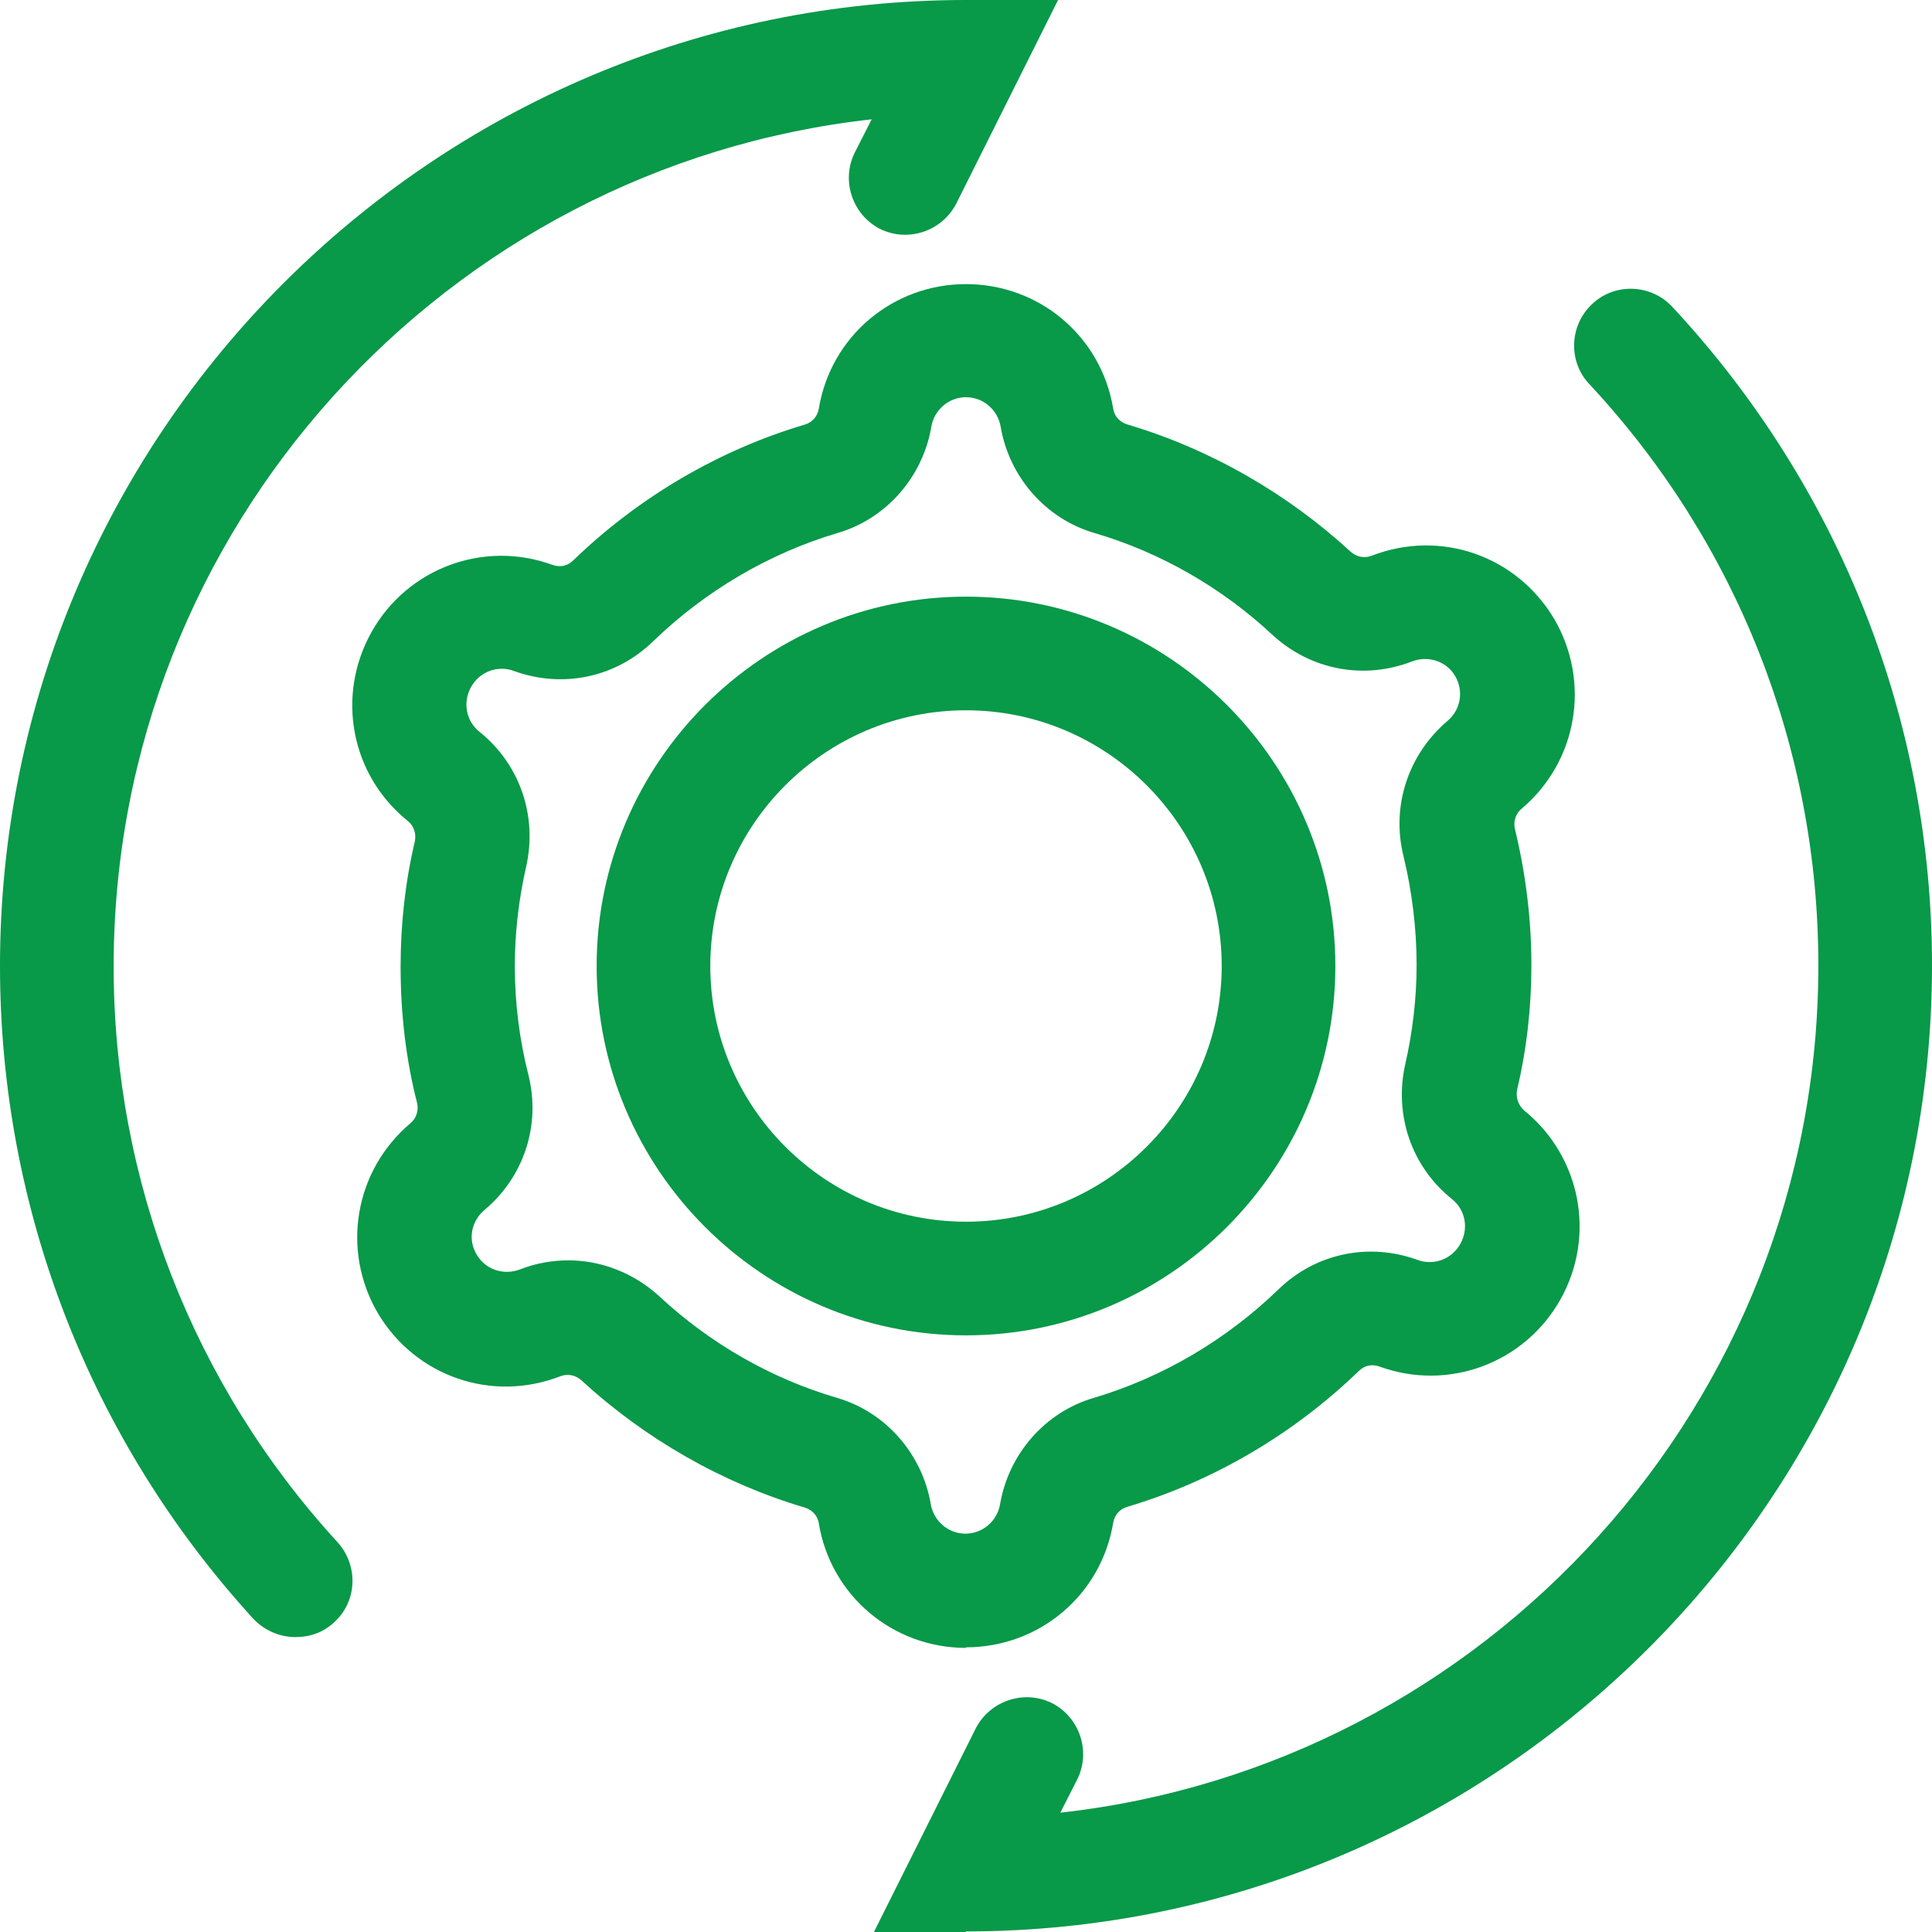 <?xml version="1.0" encoding="UTF-8"?>
<svg id="Layer_2" xmlns="http://www.w3.org/2000/svg" viewBox="0 0 34 34">
  <defs>
    <style>
      .cls-1 {
        fill: #089949;
      }
    </style>
  </defs>
  <g id="Layer_1-2" data-name="Layer_1">
    <g>
      <path class="cls-1" d="M17,34h-1.62l1.79-3.58c.25-.49.85-.69,1.34-.45.49.25.69.85.45,1.34l-.3.59c7.49-.83,13.34-7.2,13.34-14.91,0-3.81-1.43-7.44-4.03-10.23-.38-.4-.35-1.04.05-1.41.4-.38,1.04-.35,1.41.05,2.94,3.16,4.57,7.27,4.57,11.59,0,9.37-7.63,17-17,17Z"/>
      <path class="cls-1" d="M5.2,28.81c-.27,0-.54-.11-.74-.32C1.58,25.34,0,21.26,0,17,0,7.63,7.63,0,17,0h1.62l-1.79,3.58c-.25.49-.85.69-1.34.45-.49-.25-.69-.85-.45-1.34l.3-.59c-7.49.83-13.34,7.2-13.34,14.91,0,3.76,1.4,7.36,3.94,10.13.37.41.35,1.04-.06,1.41-.19.18-.43.26-.68.26Z"/>
      <g>
        <path class="cls-1" d="M17,23.5c-3.58,0-6.5-2.92-6.5-6.5s2.92-6.5,6.5-6.5,6.5,2.92,6.5,6.5-2.92,6.5-6.5,6.5ZM17,12.5c-2.48,0-4.5,2.02-4.5,4.5s2.02,4.5,4.5,4.5,4.5-2.02,4.5-4.5-2.02-4.5-4.5-4.5Z"/>
        <path class="cls-1" d="M17,29c-1.29,0-2.38-.92-2.59-2.19-.02-.14-.12-.24-.25-.28-1.45-.43-2.81-1.21-3.93-2.24-.1-.09-.24-.12-.37-.07-1.21.47-2.55,0-3.21-1.11-.65-1.11-.41-2.51.57-3.34.11-.09.15-.23.12-.36-.2-.78-.29-1.59-.29-2.4,0-.74.08-1.48.25-2.2.03-.14-.02-.28-.12-.36-1.01-.81-1.27-2.21-.64-3.33.63-1.12,1.97-1.62,3.18-1.18.14.05.27.02.37-.08,1.15-1.11,2.56-1.94,4.08-2.39.13-.04.22-.15.24-.28.21-1.27,1.3-2.19,2.59-2.19s2.38.92,2.59,2.19c.02.14.12.24.25.28,1.45.43,2.81,1.21,3.93,2.24.1.09.24.12.37.07,1.21-.47,2.55,0,3.21,1.11.65,1.11.41,2.51-.57,3.34-.11.09-.15.23-.12.36.19.78.29,1.59.29,2.39,0,.74-.08,1.47-.25,2.19-.03.14.02.28.12.37,1,.81,1.27,2.21.64,3.33h0c-.63,1.12-1.97,1.62-3.18,1.18-.14-.05-.27-.02-.37.08-1.15,1.11-2.56,1.94-4.08,2.39-.13.04-.22.15-.24.28-.21,1.27-1.3,2.19-2.59,2.19ZM10,22.18c.58,0,1.15.22,1.6.63.89.83,1.97,1.45,3.13,1.79.86.25,1.5.99,1.65,1.87.05.3.31.52.61.52s.56-.22.61-.52c.15-.88.79-1.62,1.65-1.87,1.21-.36,2.33-1.02,3.25-1.91.65-.63,1.58-.83,2.44-.52.29.11.61-.01.76-.28.15-.27.09-.6-.15-.79-.71-.57-1.02-1.48-.82-2.37.13-.57.2-1.16.2-1.75,0-.64-.08-1.29-.23-1.91-.22-.88.08-1.79.77-2.38.24-.2.29-.53.14-.79-.15-.26-.47-.37-.76-.26-.85.33-1.79.15-2.46-.47-.89-.83-1.97-1.45-3.13-1.79-.86-.25-1.5-.99-1.65-1.87-.05-.3-.31-.52-.61-.52s-.56.22-.61.52c-.15.88-.79,1.62-1.65,1.87-1.21.36-2.33,1.02-3.25,1.91-.65.63-1.58.83-2.44.52-.29-.11-.61.01-.76.28-.15.27-.09.6.15.79.71.57,1.02,1.48.82,2.37-.13.57-.2,1.16-.2,1.75,0,.65.08,1.29.24,1.92.22.88-.08,1.79-.77,2.37-.24.2-.3.53-.14.79.15.26.47.37.76.26.28-.11.57-.16.86-.16ZM26.58,22.4h0,0Z"/>
      </g>
    </g>
  </g>
</svg>